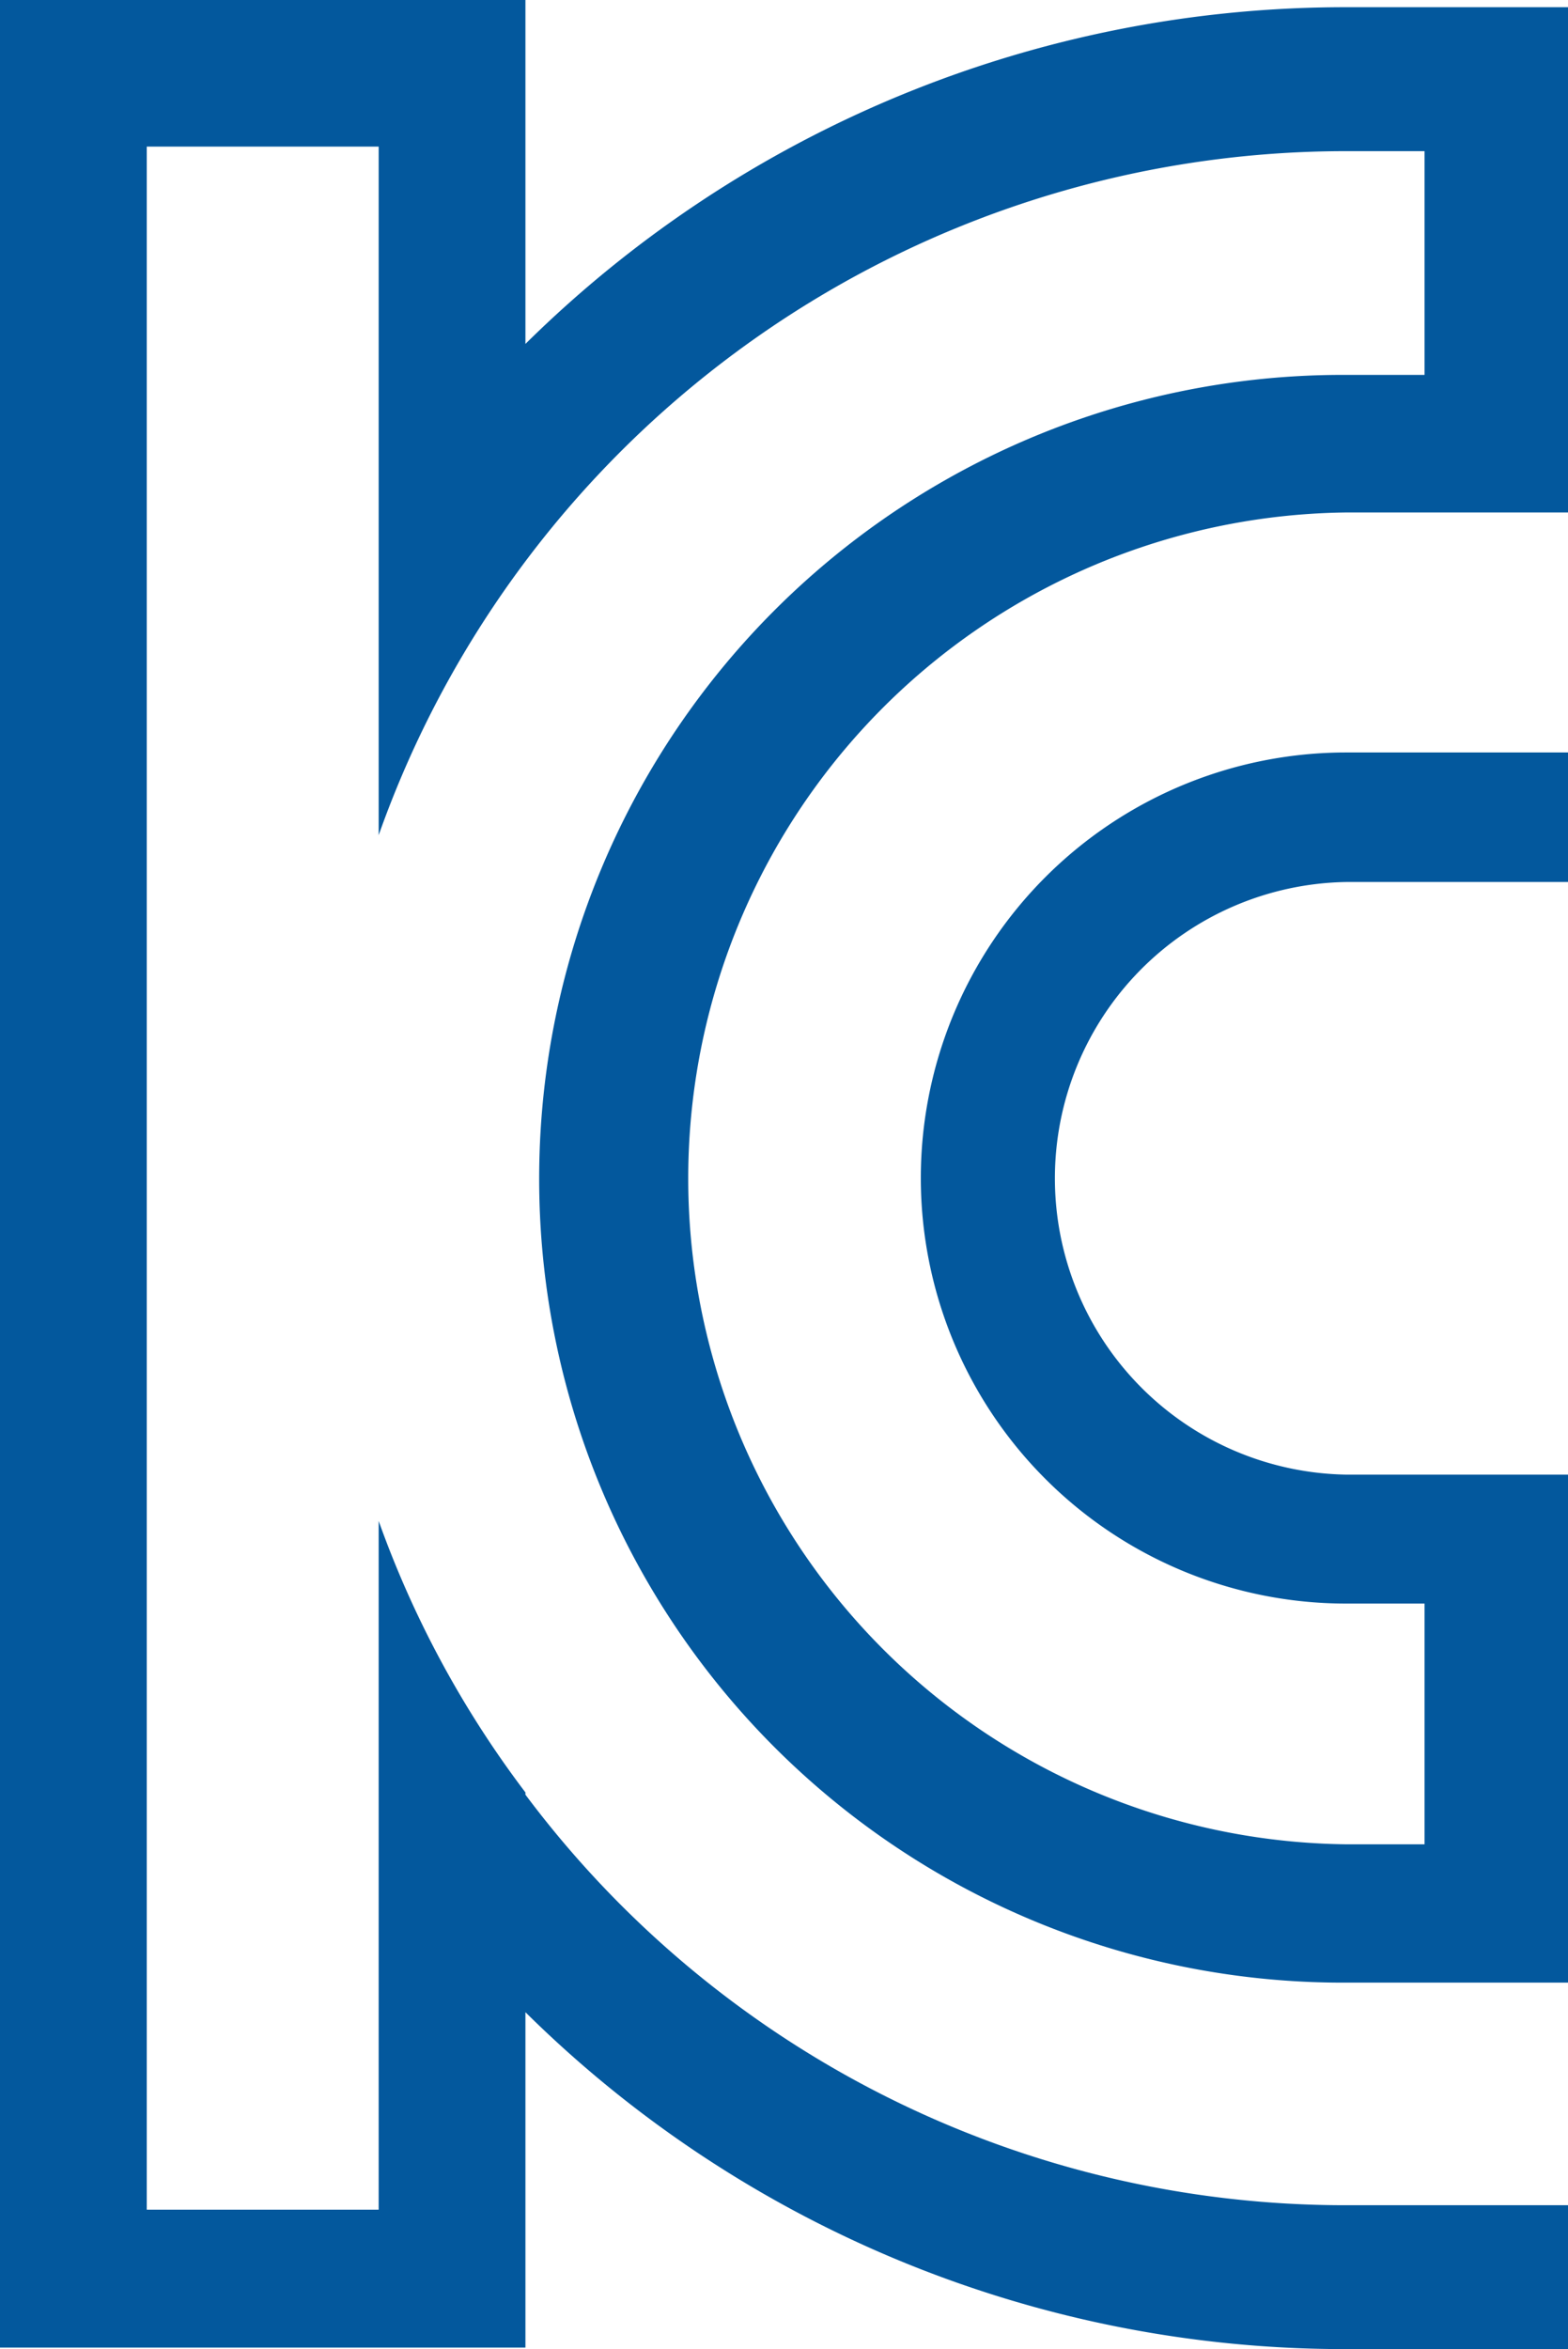 <svg xmlns="http://www.w3.org/2000/svg" viewBox="0 0 189.32 283.46"><defs><style>.cls-1{fill:#03589d;}</style></defs><title>KC</title><g id="KC-2" data-name="KC"><path class="cls-1" d="M162.53,61.84h26.79V60h0V10.61h0V.87H162.53A140.82,140.82,0,0,0,63.44,41.5V0H0V283.28H63.44V242.81a140.65,140.65,0,0,0,98.17,40.65h27.71V266.1H162.53a123.57,123.57,0,0,1-99.09-49.54v-.27a122.1,122.1,0,0,1-17.72-32.76h0v83.11h-28V17.69h28v83.09A123.88,123.88,0,0,1,162.53,18.24H172v27h-9.44a97,97,0,0,0-.92,194h27.71V189.81h0V177.94H162.53a35.76,35.76,0,0,1,0-71.51h26.79V90.8H162.53a51.35,51.35,0,0,0,0,102.7H172v29.05h-9.44a80.36,80.36,0,0,1,0-160.71Z"/></g></svg>